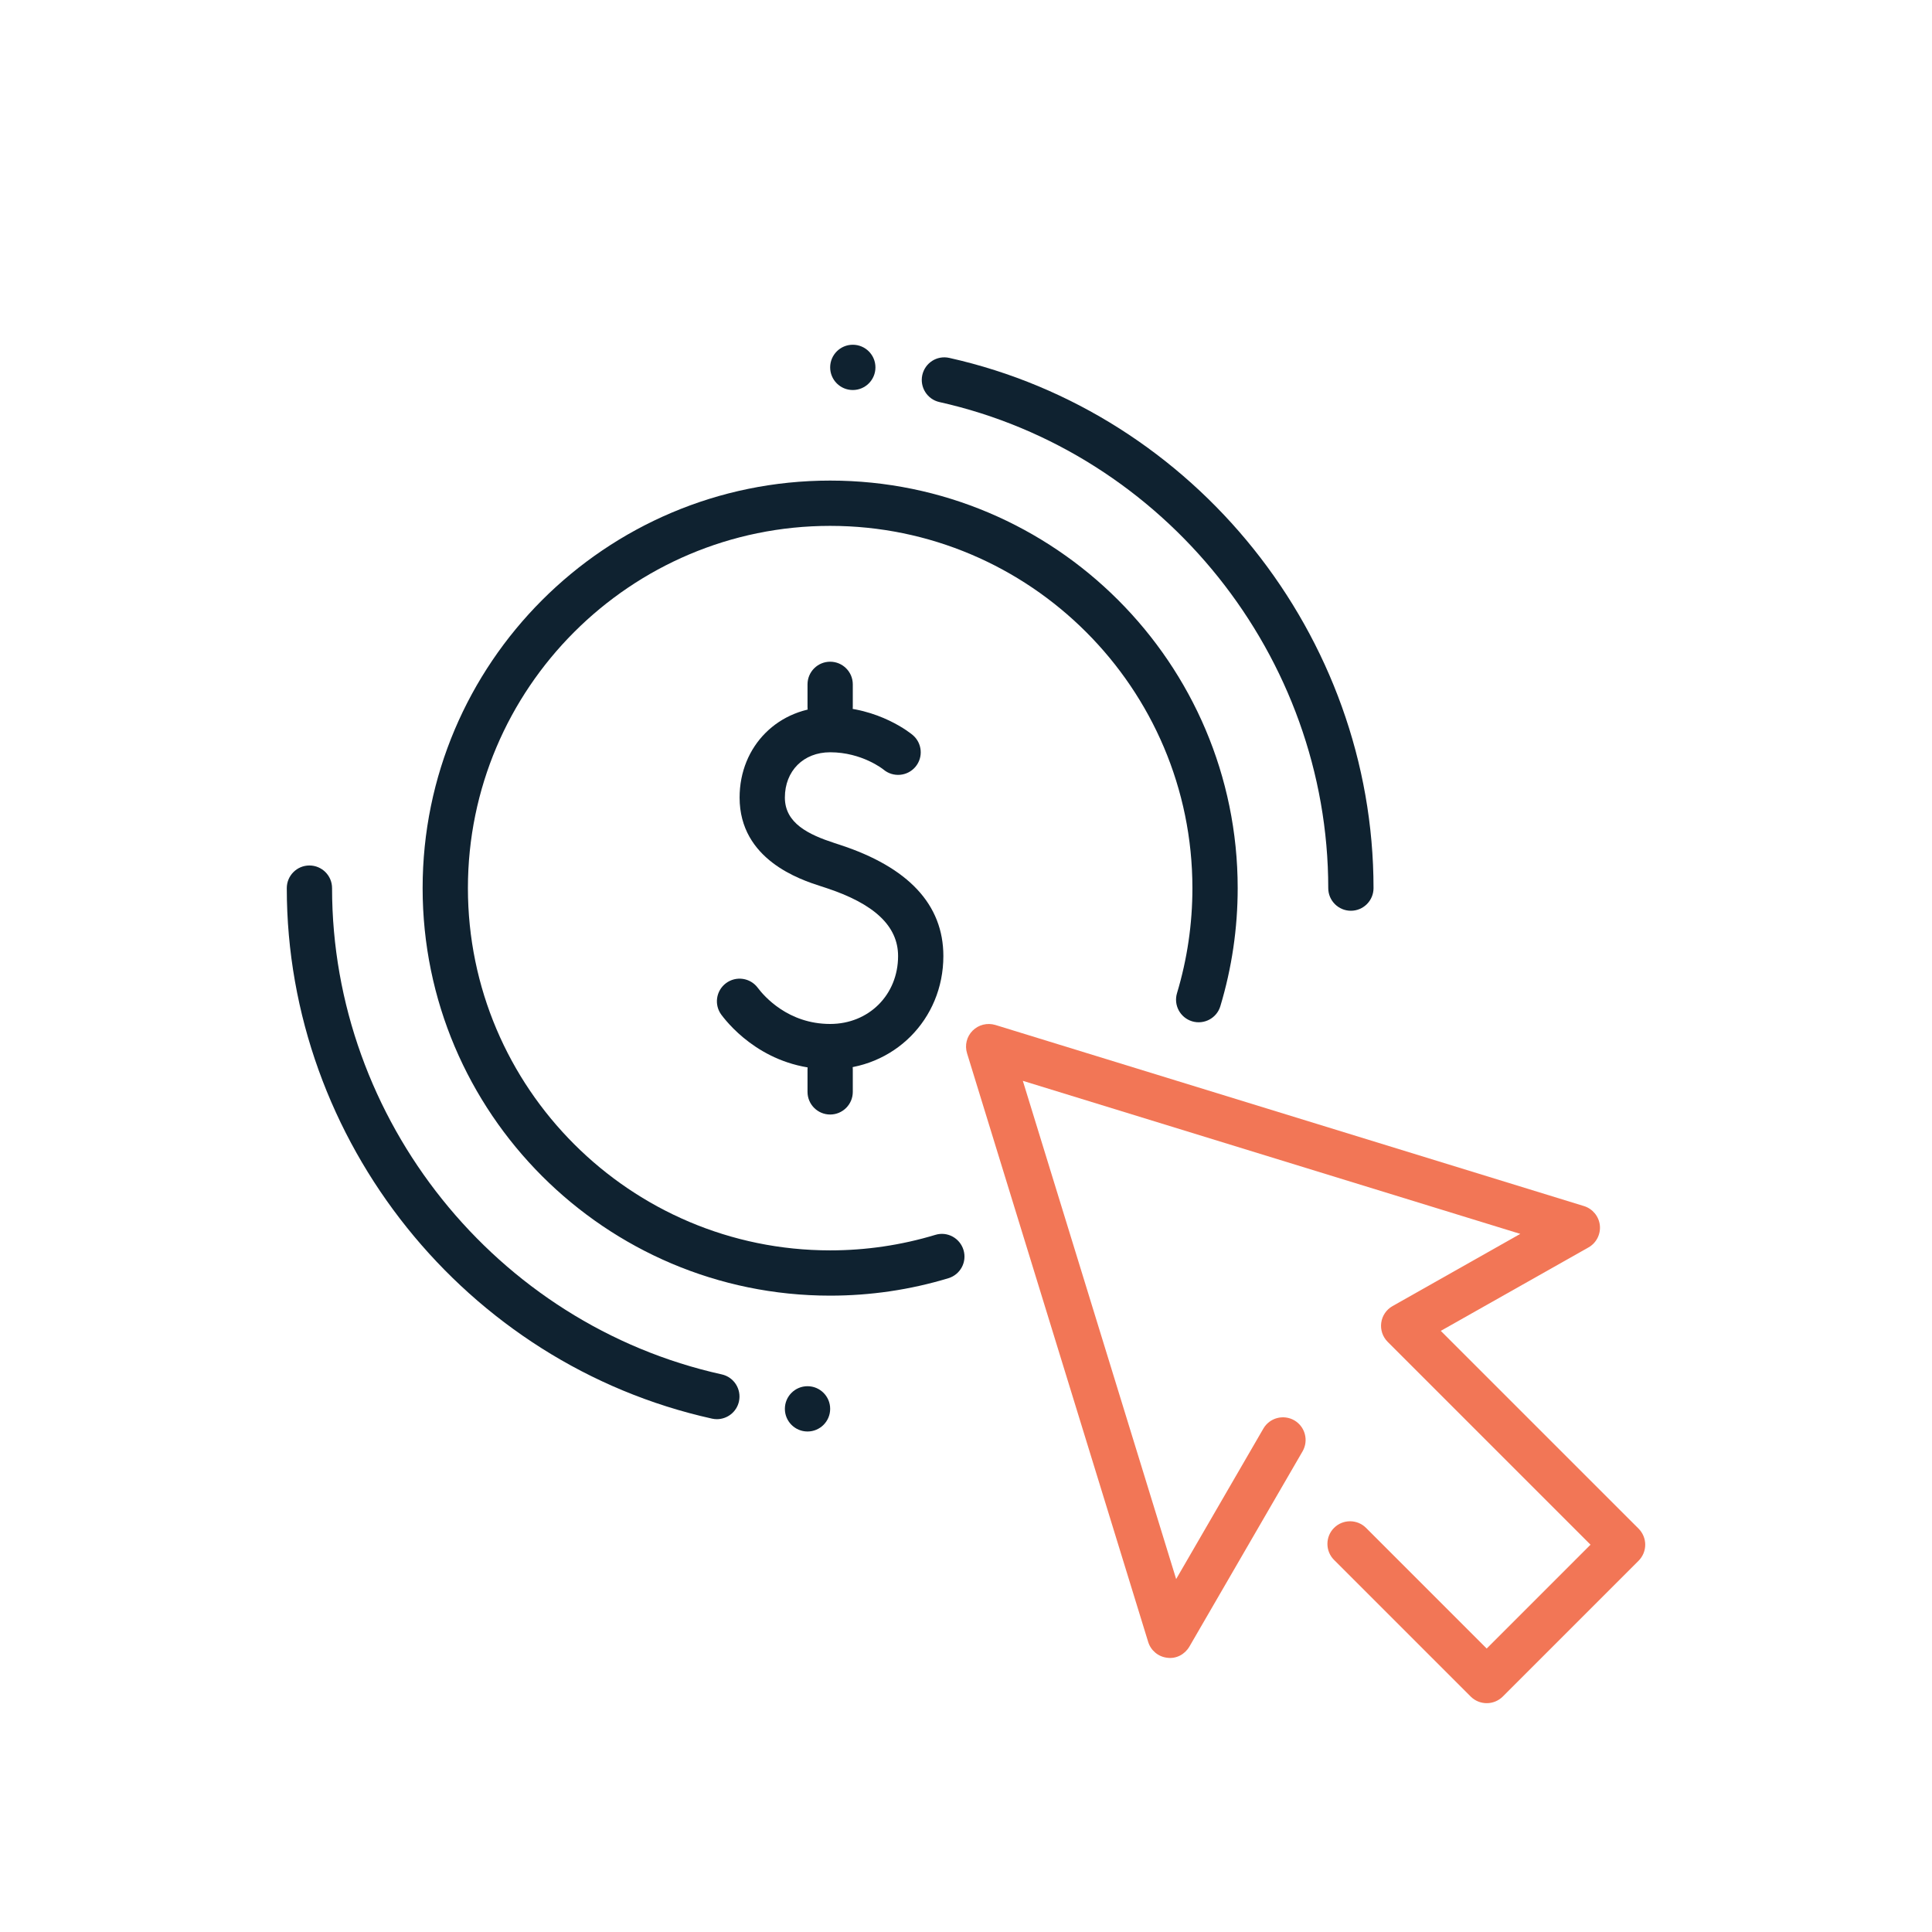 <?xml version="1.0" encoding="UTF-8"?> <svg xmlns="http://www.w3.org/2000/svg" width="200" height="200" viewBox="0 0 200 200" fill="none"> <path d="M139.843 94.281C138.55 94.281 137.5 93.231 137.5 91.938C137.5 67.998 120.578 46.834 97.253 41.622C95.987 41.341 95.2 40.084 95.476 38.823C95.762 37.562 96.995 36.761 98.279 37.052C123.723 42.737 142.187 65.823 142.187 91.938C142.187 93.231 141.137 94.281 139.843 94.281Z" fill="#0F2230"></path> <path d="M74.209 146.913C74.045 146.913 73.877 146.894 73.703 146.856C48.198 141.198 29.688 118.108 29.688 91.938C29.688 90.644 30.738 89.594 32.031 89.594C33.325 89.594 34.375 90.644 34.375 91.938C34.375 115.923 51.339 137.097 74.716 142.277C75.981 142.558 76.773 143.809 76.497 145.075C76.258 146.167 75.287 146.913 74.209 146.913Z" fill="#0F2230"></path> <path d="M85.938 134.125C62.673 134.125 43.75 115.197 43.75 91.938C43.75 68.678 62.673 49.75 85.938 49.75C109.202 49.75 128.125 68.678 128.125 91.938C128.125 96.091 127.52 100.202 126.33 104.158C125.959 105.4 124.652 106.094 123.414 105.728C122.172 105.353 121.469 104.05 121.844 102.808C122.903 99.287 123.438 95.631 123.438 91.938C123.438 71.261 106.614 54.438 85.938 54.438C65.261 54.438 48.438 71.261 48.438 91.938C48.438 112.614 65.261 129.438 85.938 129.438C89.641 129.438 93.302 128.898 96.822 127.834C98.059 127.45 99.367 128.158 99.742 129.4C100.117 130.638 99.419 131.945 98.177 132.32C94.22 133.52 90.1 134.125 85.938 134.125Z" fill="#0F2230"></path> <path d="M85.938 110.688C92.51 110.688 97.657 105.541 97.657 98.969C97.657 93.648 94.043 89.772 86.918 87.447L86.388 87.273C83.716 86.402 81.25 85.23 81.25 82.562C81.25 79.802 83.177 77.875 85.938 77.875C89.238 77.875 91.441 79.647 91.46 79.666C92.458 80.5 93.93 80.369 94.764 79.384C95.599 78.391 95.468 76.919 94.478 76.084C94.338 75.967 90.982 73.188 85.938 73.188C80.589 73.188 76.563 77.219 76.563 82.562C76.563 89.003 82.863 91.061 84.93 91.727L85.46 91.9C90.513 93.55 92.969 95.866 92.969 98.969C92.969 102.977 89.946 106 85.938 106C81.588 106 79.099 103.131 78.438 102.25C77.66 101.209 76.188 101.008 75.157 101.777C74.116 102.555 73.905 104.022 74.683 105.058C75.677 106.384 79.413 110.688 85.938 110.688Z" fill="#0F2230"></path> <path d="M85.938 115.375C87.231 115.375 88.281 114.325 88.281 113.031V110.688C88.281 109.394 87.231 108.344 85.938 108.344C84.644 108.344 83.594 109.394 83.594 110.688V113.031C83.594 114.325 84.644 115.375 85.938 115.375Z" fill="#0F2230"></path> <path d="M85.938 75.531C87.231 75.531 88.281 74.481 88.281 73.188V70.844C88.281 69.55 87.231 68.5 85.938 68.5C84.644 68.5 83.594 69.55 83.594 70.844V73.188C83.594 74.481 84.644 75.531 85.938 75.531Z" fill="#0F2230"></path> <path d="M153.906 176.312C153.306 176.312 152.706 176.083 152.247 175.628L138.1 161.481C137.186 160.567 137.186 159.081 138.1 158.167C139.014 157.253 140.5 157.253 141.414 158.167L153.902 170.655L164.65 159.906L143.65 138.906C143.135 138.391 142.886 137.659 142.985 136.933C143.083 136.206 143.514 135.569 144.152 135.208L157.38 127.731L105.883 111.887L121.755 163.464L130.783 147.887C131.435 146.762 132.874 146.392 133.989 147.034C135.105 147.686 135.489 149.116 134.842 150.241L123.124 170.458C122.655 171.259 121.764 171.742 120.831 171.611C119.908 171.508 119.13 170.861 118.858 169.97L100.108 109.033C99.85 108.203 100.075 107.298 100.689 106.689C101.303 106.08 102.189 105.855 103.038 106.103L163.975 124.853C164.866 125.13 165.513 125.912 165.616 126.841C165.714 127.769 165.255 128.673 164.439 129.133L149.149 137.772L169.628 158.247C170.064 158.687 170.313 159.283 170.313 159.906C170.313 160.53 170.064 161.125 169.628 161.566L155.566 175.628C155.106 176.083 154.506 176.312 153.906 176.312Z" fill="#F27656"></path> <path d="M83.594 148.188C84.888 148.188 85.938 147.138 85.938 145.844C85.938 144.549 84.888 143.5 83.594 143.5C82.299 143.5 81.25 144.549 81.25 145.844C81.25 147.138 82.299 148.188 83.594 148.188Z" fill="#0F2230"></path> <path d="M88.281 40.375C89.576 40.375 90.625 39.326 90.625 38.031C90.625 36.737 89.576 35.688 88.281 35.688C86.987 35.688 85.938 36.737 85.938 38.031C85.938 39.326 86.987 40.375 88.281 40.375Z" fill="#0F2230"></path> </svg> 